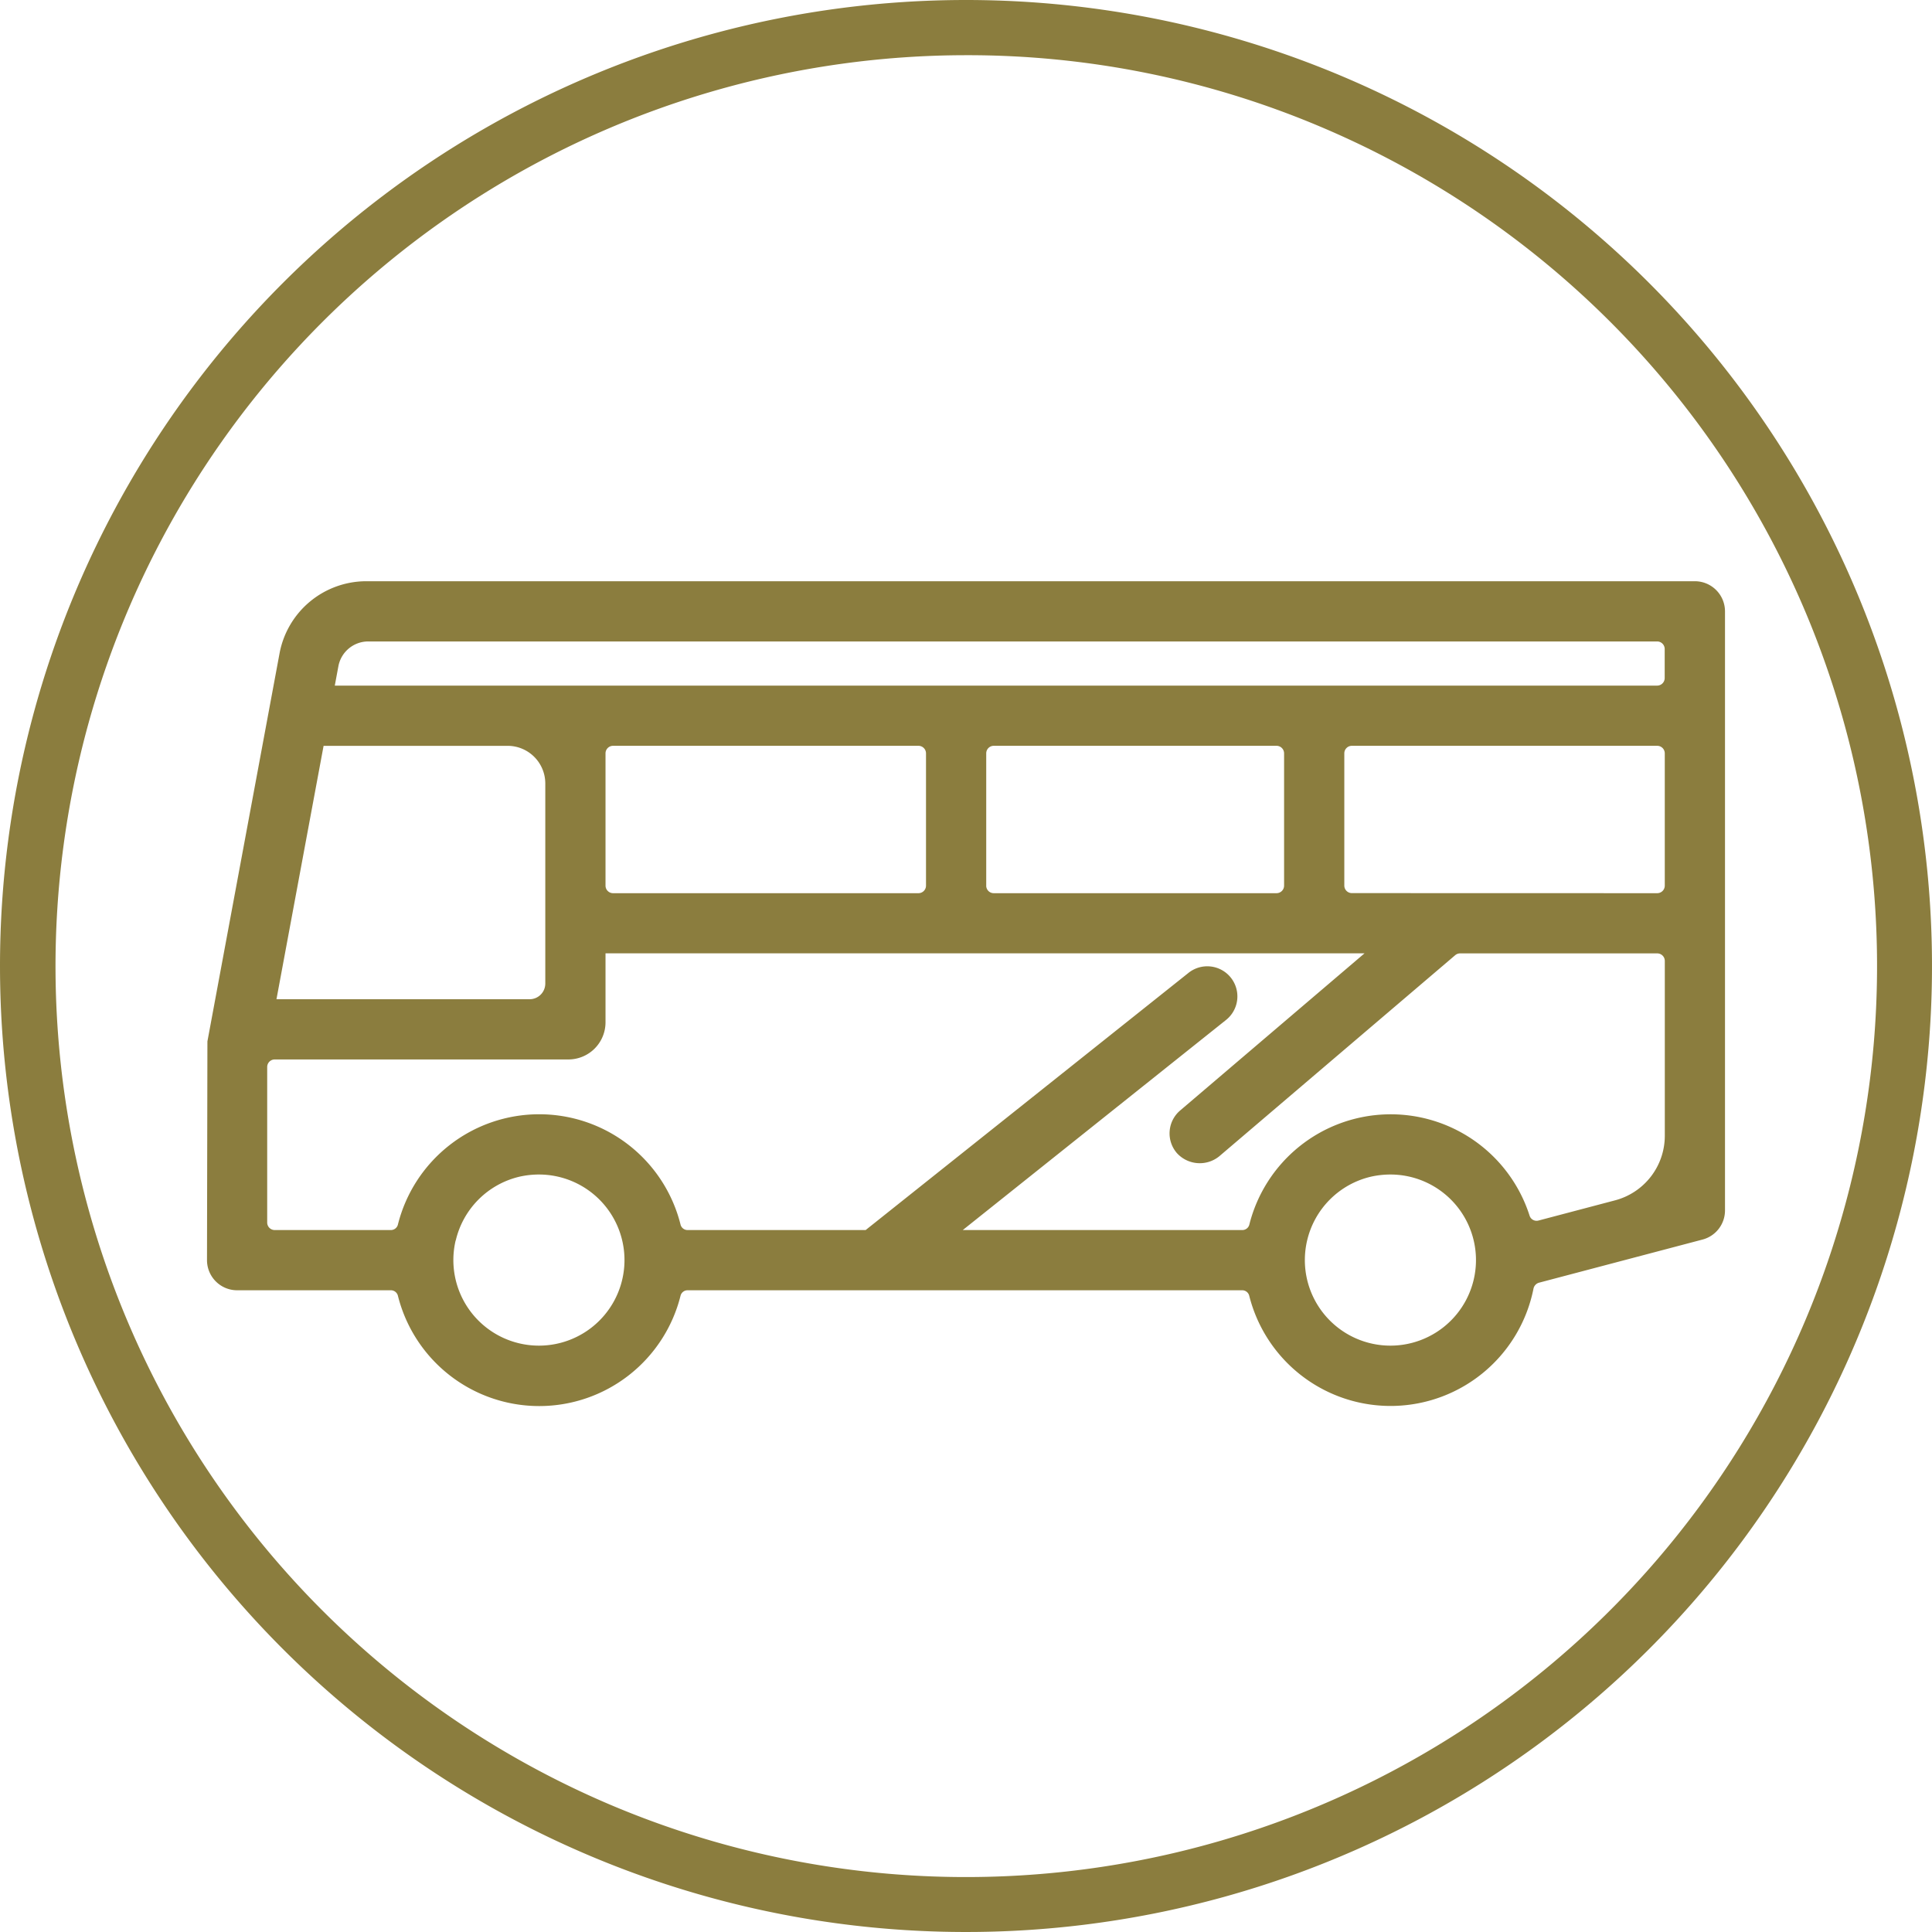 <svg xmlns="http://www.w3.org/2000/svg" xmlns:xlink="http://www.w3.org/1999/xlink" width="70" height="70" viewBox="0 0 70 70"><defs><clipPath id="a"><rect width="55" height="29.884" fill="none"/></clipPath></defs><g transform="translate(-938 -9210.564)"><path d="M35,2A33.009,33.009,0,0,0,22.156,65.408,33.009,33.009,0,0,0,47.844,4.592,32.792,32.792,0,0,0,35,2m0-2A35,35,0,1,1,0,35,35,35,0,0,1,35,0Z" transform="translate(938 9210.564)" fill="#8b7d3e"/><g transform="translate(945.5 9231.623)"><g transform="translate(0 0)" clip-path="url(#a)"><path d="M53.909,0H5.769A3.2,3.2,0,0,0,2.629,2.611L.015,16.672,0,24.6A1.092,1.092,0,0,0,1.091,25.69H6.654a.263.263,0,0,1,.26.187,5.278,5.278,0,0,0,10.246,0,.262.262,0,0,1,.259-.187H37.5a.262.262,0,0,1,.259.187,5.28,5.28,0,0,0,10.3-.235.283.283,0,0,1,.2-.226l5.928-1.564A1.091,1.091,0,0,0,55,22.8V1.091A1.093,1.093,0,0,0,53.909,0M39.86,23.885a3.1,3.1,0,0,1,2.309-2.31,3.221,3.221,0,0,1,.706-.079,3.1,3.1,0,1,1-3.015,2.389m-30.847,0a3.1,3.1,0,0,1,2.311-2.311,3.2,3.2,0,0,1,.7-.078,3.1,3.1,0,1,1-3.015,2.389m27.9-7.979a1.091,1.091,0,1,0-1.36-1.706L23.864,23.508H17.419a.263.263,0,0,1-.259-.187,5.278,5.278,0,0,0-10.246,0,.262.262,0,0,1-.26.187h-4.2a.273.273,0,0,1-.273-.273V17.6a.273.273,0,0,1,.273-.273h10.64a1.346,1.346,0,0,0,1.345-1.345v-2.5h27.5l-6.68,5.694a1.091,1.091,0,0,0-.123,1.538,1.12,1.12,0,0,0,1.538.123l8.551-7.288a.277.277,0,0,1,.178-.065h7.143a.274.274,0,0,1,.273.273v6.336a2.42,2.42,0,0,1-1.8,2.338l-2.775.732a.266.266,0,0,1-.324-.175,5.282,5.282,0,0,0-10.157.333.262.262,0,0,1-.259.187H27.383ZM28.233,11.03V6.236a.273.273,0,0,1,.273-.273H38.752a.274.274,0,0,1,.273.273V11.03a.274.274,0,0,1-.273.273H28.505a.273.273,0,0,1-.273-.273M41.48,11.3a.273.273,0,0,1-.273-.273V6.236a.273.273,0,0,1,.273-.273H52.545a.274.274,0,0,1,.273.273V11.03a.274.274,0,0,1-.273.273ZM26.051,11.03a.274.274,0,0,1-.273.273H14.712a.274.274,0,0,1-.273-.273V6.236a.274.274,0,0,1,.273-.273H25.778a.274.274,0,0,1,.273.273ZM10.893,5.964a1.365,1.365,0,0,1,1.364,1.364v7.248a.569.569,0,0,1-.569.569H2.517l1.707-9.18ZM4.63,3.782l.13-.7a1.1,1.1,0,0,1,1.082-.9h46.7a.274.274,0,0,1,.273.273V3.509a.274.274,0,0,1-.273.273Z" transform="translate(0 0)" fill="#8b7d3e"/></g></g></g></svg>